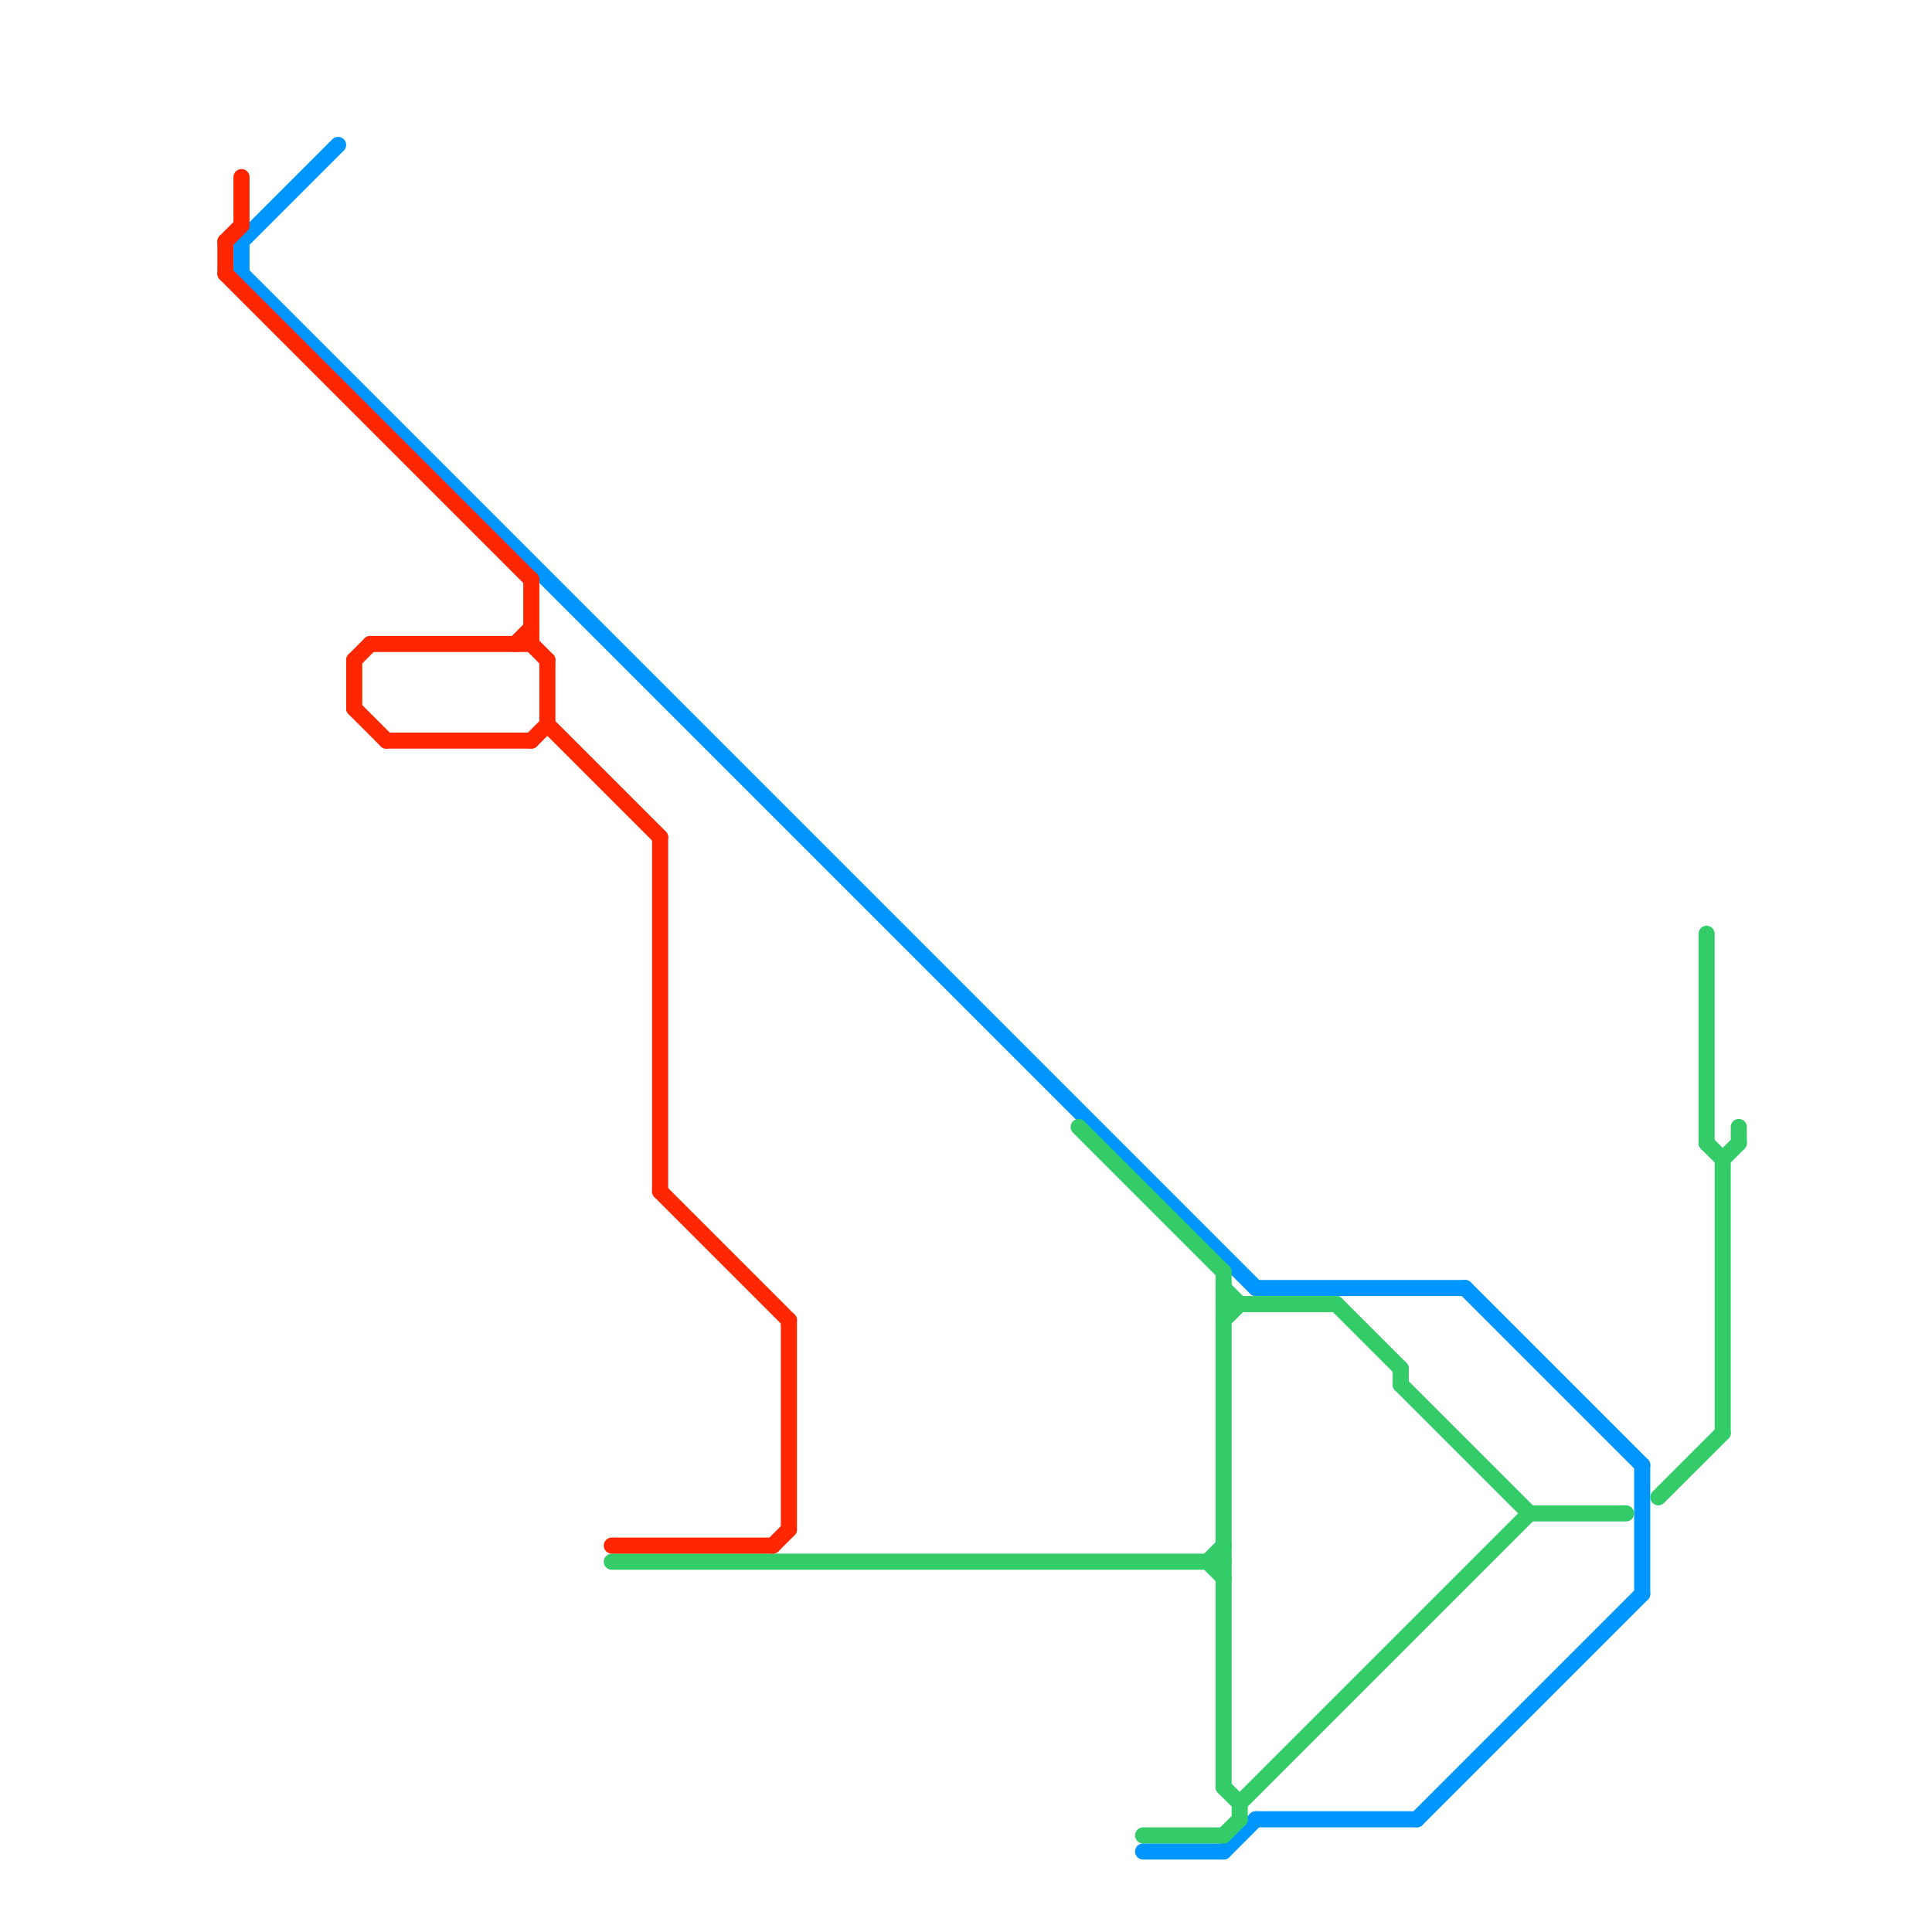 
<svg version="1.1" xmlns="http://www.w3.org/2000/svg" viewBox="0 0 120 120">
<style>text { font: 1px Helvetica; font-weight: 600; white-space: pre; dominant-baseline: central; } line { stroke-width: 1; fill: none; stroke-linecap: round; stroke-linejoin: round; } .c0 { stroke: #0096ff } .c1 { stroke: #33cc69 } .c2 { stroke: #ff2600 }</style><defs><g id="wm-xf"><circle r="1.2" fill="#000"/><circle r="0.9" fill="#fff"/><circle r="0.6" fill="#000"/><circle r="0.3" fill="#fff"/></g><g id="wm"><circle r="0.6" fill="#000"/><circle r="0.3" fill="#fff"/></g></defs><line class="c0" x1="15" y1="15" x2="15" y2="17"/><line class="c0" x1="91" y1="80" x2="102" y2="91"/><line class="c0" x1="88" y1="113" x2="102" y2="99"/><line class="c0" x1="78" y1="80" x2="91" y2="80"/><line class="c0" x1="71" y1="115" x2="76" y2="115"/><line class="c0" x1="78" y1="113" x2="88" y2="113"/><line class="c0" x1="15" y1="15" x2="21" y2="9"/><line class="c0" x1="76" y1="115" x2="78" y2="113"/><line class="c0" x1="15" y1="17" x2="78" y2="80"/><line class="c0" x1="102" y1="91" x2="102" y2="99"/><line class="c1" x1="108" y1="70" x2="108" y2="71"/><line class="c1" x1="95" y1="94" x2="101" y2="94"/><line class="c1" x1="87" y1="86" x2="95" y2="94"/><line class="c1" x1="107" y1="72" x2="108" y2="71"/><line class="c1" x1="76" y1="114" x2="77" y2="113"/><line class="c1" x1="71" y1="114" x2="76" y2="114"/><line class="c1" x1="77" y1="112" x2="95" y2="94"/><line class="c1" x1="76" y1="82" x2="77" y2="81"/><line class="c1" x1="77" y1="112" x2="77" y2="113"/><line class="c1" x1="106" y1="71" x2="107" y2="72"/><line class="c1" x1="103" y1="93" x2="107" y2="89"/><line class="c1" x1="83" y1="81" x2="87" y2="85"/><line class="c1" x1="87" y1="85" x2="87" y2="86"/><line class="c1" x1="75" y1="97" x2="76" y2="96"/><line class="c1" x1="106" y1="58" x2="106" y2="71"/><line class="c1" x1="67" y1="70" x2="76" y2="79"/><line class="c1" x1="76" y1="81" x2="83" y2="81"/><line class="c1" x1="76" y1="79" x2="76" y2="111"/><line class="c1" x1="76" y1="80" x2="77" y2="81"/><line class="c1" x1="107" y1="72" x2="107" y2="89"/><line class="c1" x1="38" y1="97" x2="76" y2="97"/><line class="c1" x1="76" y1="111" x2="77" y2="112"/><line class="c1" x1="75" y1="97" x2="76" y2="98"/><line class="c2" x1="22" y1="41" x2="23" y2="40"/><line class="c2" x1="22" y1="41" x2="22" y2="44"/><line class="c2" x1="49" y1="82" x2="49" y2="95"/><line class="c2" x1="14" y1="15" x2="15" y2="14"/><line class="c2" x1="41" y1="74" x2="49" y2="82"/><line class="c2" x1="15" y1="11" x2="15" y2="14"/><line class="c2" x1="24" y1="46" x2="33" y2="46"/><line class="c2" x1="33" y1="46" x2="34" y2="45"/><line class="c2" x1="14" y1="15" x2="14" y2="17"/><line class="c2" x1="23" y1="40" x2="33" y2="40"/><line class="c2" x1="41" y1="52" x2="41" y2="74"/><line class="c2" x1="32" y1="40" x2="33" y2="39"/><line class="c2" x1="34" y1="45" x2="41" y2="52"/><line class="c2" x1="33" y1="36" x2="33" y2="40"/><line class="c2" x1="22" y1="44" x2="24" y2="46"/><line class="c2" x1="14" y1="17" x2="33" y2="36"/><line class="c2" x1="33" y1="40" x2="34" y2="41"/><line class="c2" x1="34" y1="41" x2="34" y2="45"/><line class="c2" x1="38" y1="96" x2="48" y2="96"/><line class="c2" x1="48" y1="96" x2="49" y2="95"/>
</svg>
